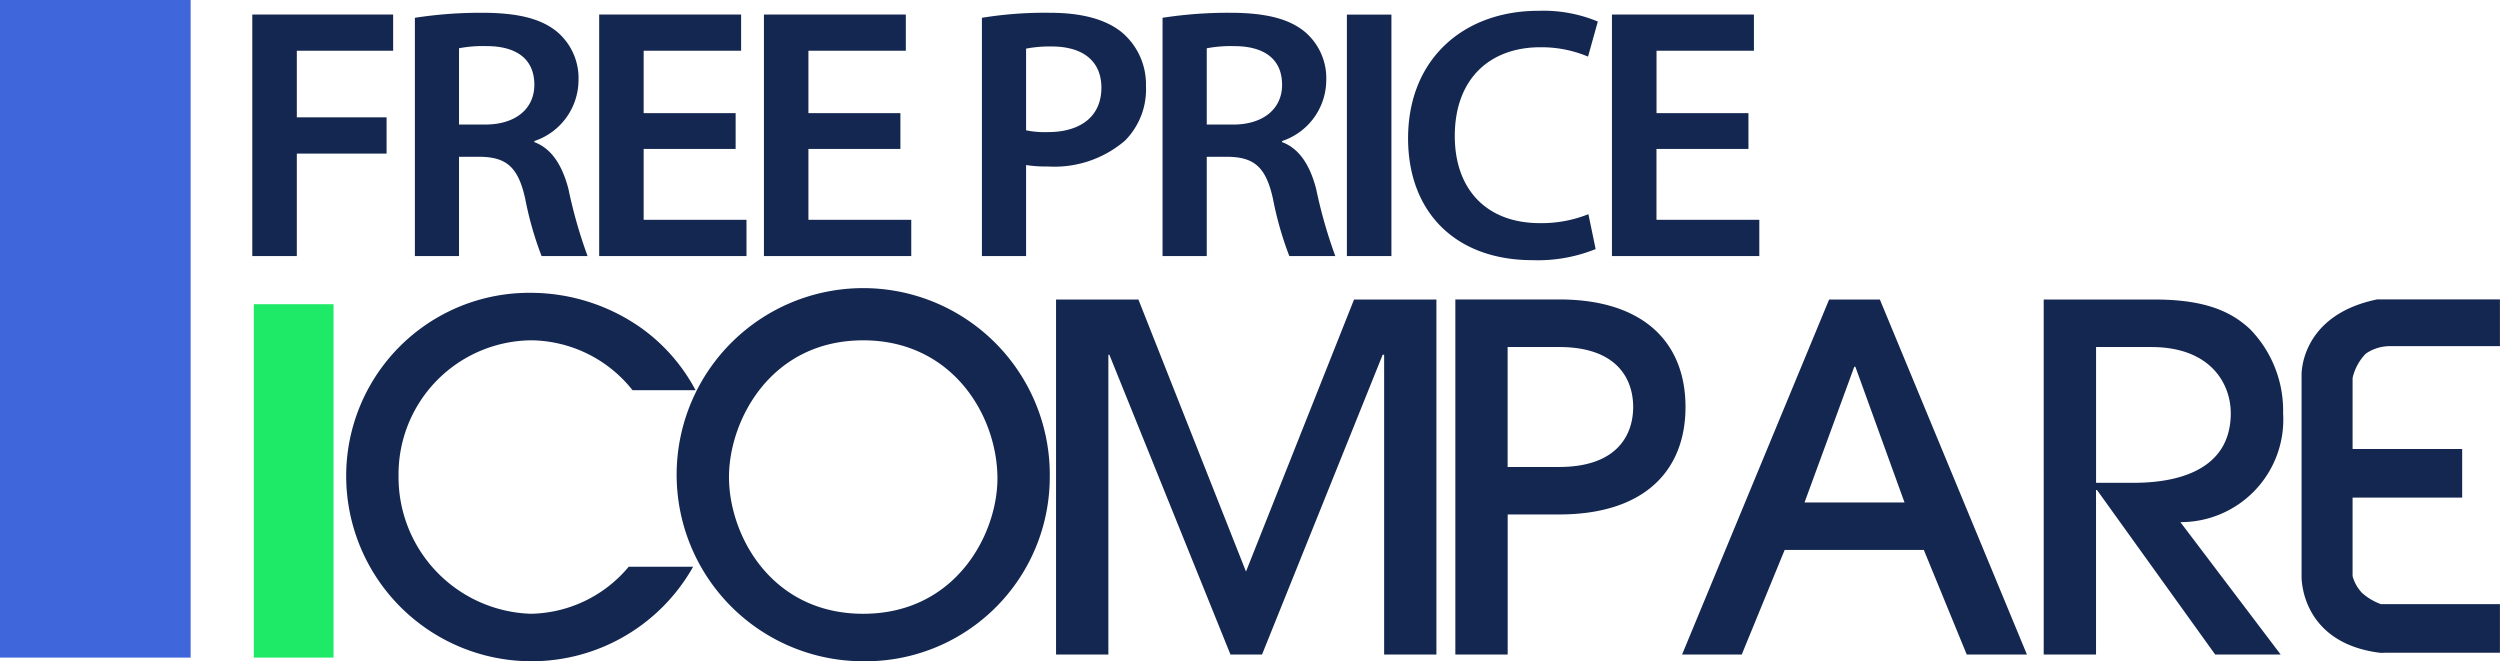 <svg id="Free_Price_Compare-Final" data-name="Free Price Compare-Final" xmlns="http://www.w3.org/2000/svg" width="213.937" height="56.594" viewBox="0 0 213.937 56.594">
<defs>
    <style>
      .cls-1 {
        fill: #3f66db;
      }

      .cls-1, .cls-2, .cls-3 {
        fill-rule: evenodd;
      }

      .cls-2 {
        fill: #1fea67;
      }

      .cls-3 {
        fill: #142751;
      }
    </style>
  </defs>
  <g id="Icon">
    <path class="cls-1" d="M0.705,0.7H17.032V56.993H0.705V0.7Z" transform="translate(-0.719 -0.719)"/>
    <path class="cls-2" d="M22.441,26.751h6.82V56.993h-6.82V26.751Z" transform="translate(-0.719 -0.719)"/>
  </g>
  <g id="Free_Price_Compare" data-name="Free Price Compare">
    <path id="FREE_PRICE" data-name="FREE PRICE" class="cls-3" d="M22.309,22.631H26.12V13.862H33.8v-3.1H26.12v-5.7h8.242v-3.1H22.309V22.631Zm13.912,0H40V14.138h1.921c2.169,0.061,3.161.92,3.749,3.618a28.954,28.954,0,0,0,1.394,4.875H51a40.916,40.916,0,0,1-1.642-5.764c-0.527-1.993-1.425-3.434-2.913-3.986V12.789a5.518,5.518,0,0,0,3.78-5.182,5.2,5.2,0,0,0-1.8-4.139C47.036,2.3,44.991,1.813,41.985,1.813a36.554,36.554,0,0,0-5.763.429V22.631ZM40,4.848a11.073,11.073,0,0,1,2.355-.184c2.479,0,4.09,1.042,4.09,3.311,0,2.054-1.611,3.4-4.183,3.4H40V4.848ZM63.675,10.4H55.8V5.063H64.14v-3.1H51.993V22.631H64.6v-3.1H55.8V13.464h7.871V10.4Zm14.1,0H69.9V5.063h8.335v-3.1H66.092V22.631H78.7v-3.1H69.9V13.464h7.871V10.4Zm6.971,12.234h3.78V14.843a10.849,10.849,0,0,0,1.859.123,9.275,9.275,0,0,0,6.6-2.208,6.226,6.226,0,0,0,1.8-4.691A5.811,5.811,0,0,0,96.737,3.5C95.4,2.4,93.359,1.813,90.571,1.813a33.384,33.384,0,0,0-5.825.429V22.631Zm3.78-17.753a10.638,10.638,0,0,1,2.2-.184c2.634,0,4.245,1.226,4.245,3.526,0,2.422-1.735,3.8-4.586,3.8a7.766,7.766,0,0,1-1.859-.153V4.879Zm11.681,17.753h3.78V14.138h1.922c2.169,0.061,3.16.92,3.749,3.618a28.989,28.989,0,0,0,1.394,4.875h3.936a40.9,40.9,0,0,1-1.643-5.764c-0.526-1.993-1.425-3.434-2.912-3.986V12.789a5.518,5.518,0,0,0,3.78-5.182,5.206,5.206,0,0,0-1.8-4.139c-1.395-1.165-3.44-1.656-6.445-1.656a36.569,36.569,0,0,0-5.764.429V22.631Zm3.78-17.783a11.079,11.079,0,0,1,2.355-.184c2.479,0,4.091,1.042,4.091,3.311,0,2.054-1.612,3.4-4.184,3.4h-2.262V4.848Zm11.992-2.882V22.631h3.811V1.966h-3.811Zm20.667,17.078a10.763,10.763,0,0,1-4.152.767c-4.586,0-7.282-2.913-7.282-7.451,0-4.967,3.068-7.6,7.313-7.6a10.237,10.237,0,0,1,4.09.8l0.837-3a12.11,12.11,0,0,0-5.082-.92c-6.383,0-11.155,4.109-11.155,10.915,0,6.286,4.028,10.425,10.66,10.425a13.2,13.2,0,0,0,5.391-.95Zm13.7-8.646h-7.87V5.063h8.335v-3.1H138.661V22.631h12.611v-3.1h-8.8V13.464h7.87V10.4Z" transform="translate(-0.719 -0.719)"/>
    <path id="COMPARE" class="cls-3" d="M60.242,34.111a15.377,15.377,0,0,0-4.727-5.378,16.443,16.443,0,0,0-9.371-2.956,15.664,15.664,0,0,0-15.8,15.642,15.862,15.862,0,0,0,29.688,7.8H54.52a11.146,11.146,0,0,1-8.376,4.023A11.7,11.7,0,0,1,34.825,41.46a11.464,11.464,0,0,1,11.4-11.619,11.214,11.214,0,0,1,8.624,4.27h5.39Zm30.31,7.513A15.966,15.966,0,1,0,74.588,57.307,15.769,15.769,0,0,0,90.552,41.624Zm-4.478.041c0,4.762-3.566,11.578-11.486,11.578-7.878,0-11.486-6.733-11.486-11.7,0-4.845,3.566-11.7,11.486-11.7C82.217,29.841,86.074,36.287,86.074,41.665Zm37.566,15.067V26.352H116.59L107.344,49.63,98.139,26.352H91.09V56.732h4.478V31.073h0.083l10.366,25.659h2.7l10.325-25.659h0.124V56.732h4.478Zm6.094-11.988h4.4c7.339,0,10.822-3.777,10.822-9.2s-3.483-9.2-10.822-9.2h-8.874V56.732h4.478V44.744Zm0-14.328h4.4c5.1,0,6.344,2.874,6.344,5.132s-1.244,5.132-6.344,5.132h-4.4V30.416Zm44.44,26.316L161.589,26.352h-4.344L144.661,56.732h5.106l3.672-8.95h11.912l3.672,8.95h5.15ZM155.141,43.718L159.4,32.1h0.09l4.209,11.619h-8.553Zm40.748,13.014L187.305,45.4a8.778,8.778,0,0,0,8.791-9.319,9.984,9.984,0,0,0-2.82-7.185c-1.617-1.519-3.856-2.545-8.168-2.545h-9.5V56.732h4.478V42.651h0.083l10.117,14.082h5.6Zm-15.8-26.316h4.727c5.058,0,6.8,3.12,6.8,5.666,0,5.871-6.634,5.953-8.459,5.953h-3.068V30.416Zm24.051-4.075H214.65v4h-9.376a3.625,3.625,0,0,0-2.1.64,4.376,4.376,0,0,0-1.132,2.08v6.079h9.377V43.3H202.04v6.719a3.444,3.444,0,0,0,.809,1.44,5.05,5.05,0,0,0,1.616.96H214.65v4.159h-9.837a3.4,3.4,0,0,1-.459,0c-6.826-.876-6.679-6.527-6.679-6.527V32.825S197.5,27.71,204.142,26.341Z" transform="translate(-0.719 -0.719)"/>
  </g>
</svg>
